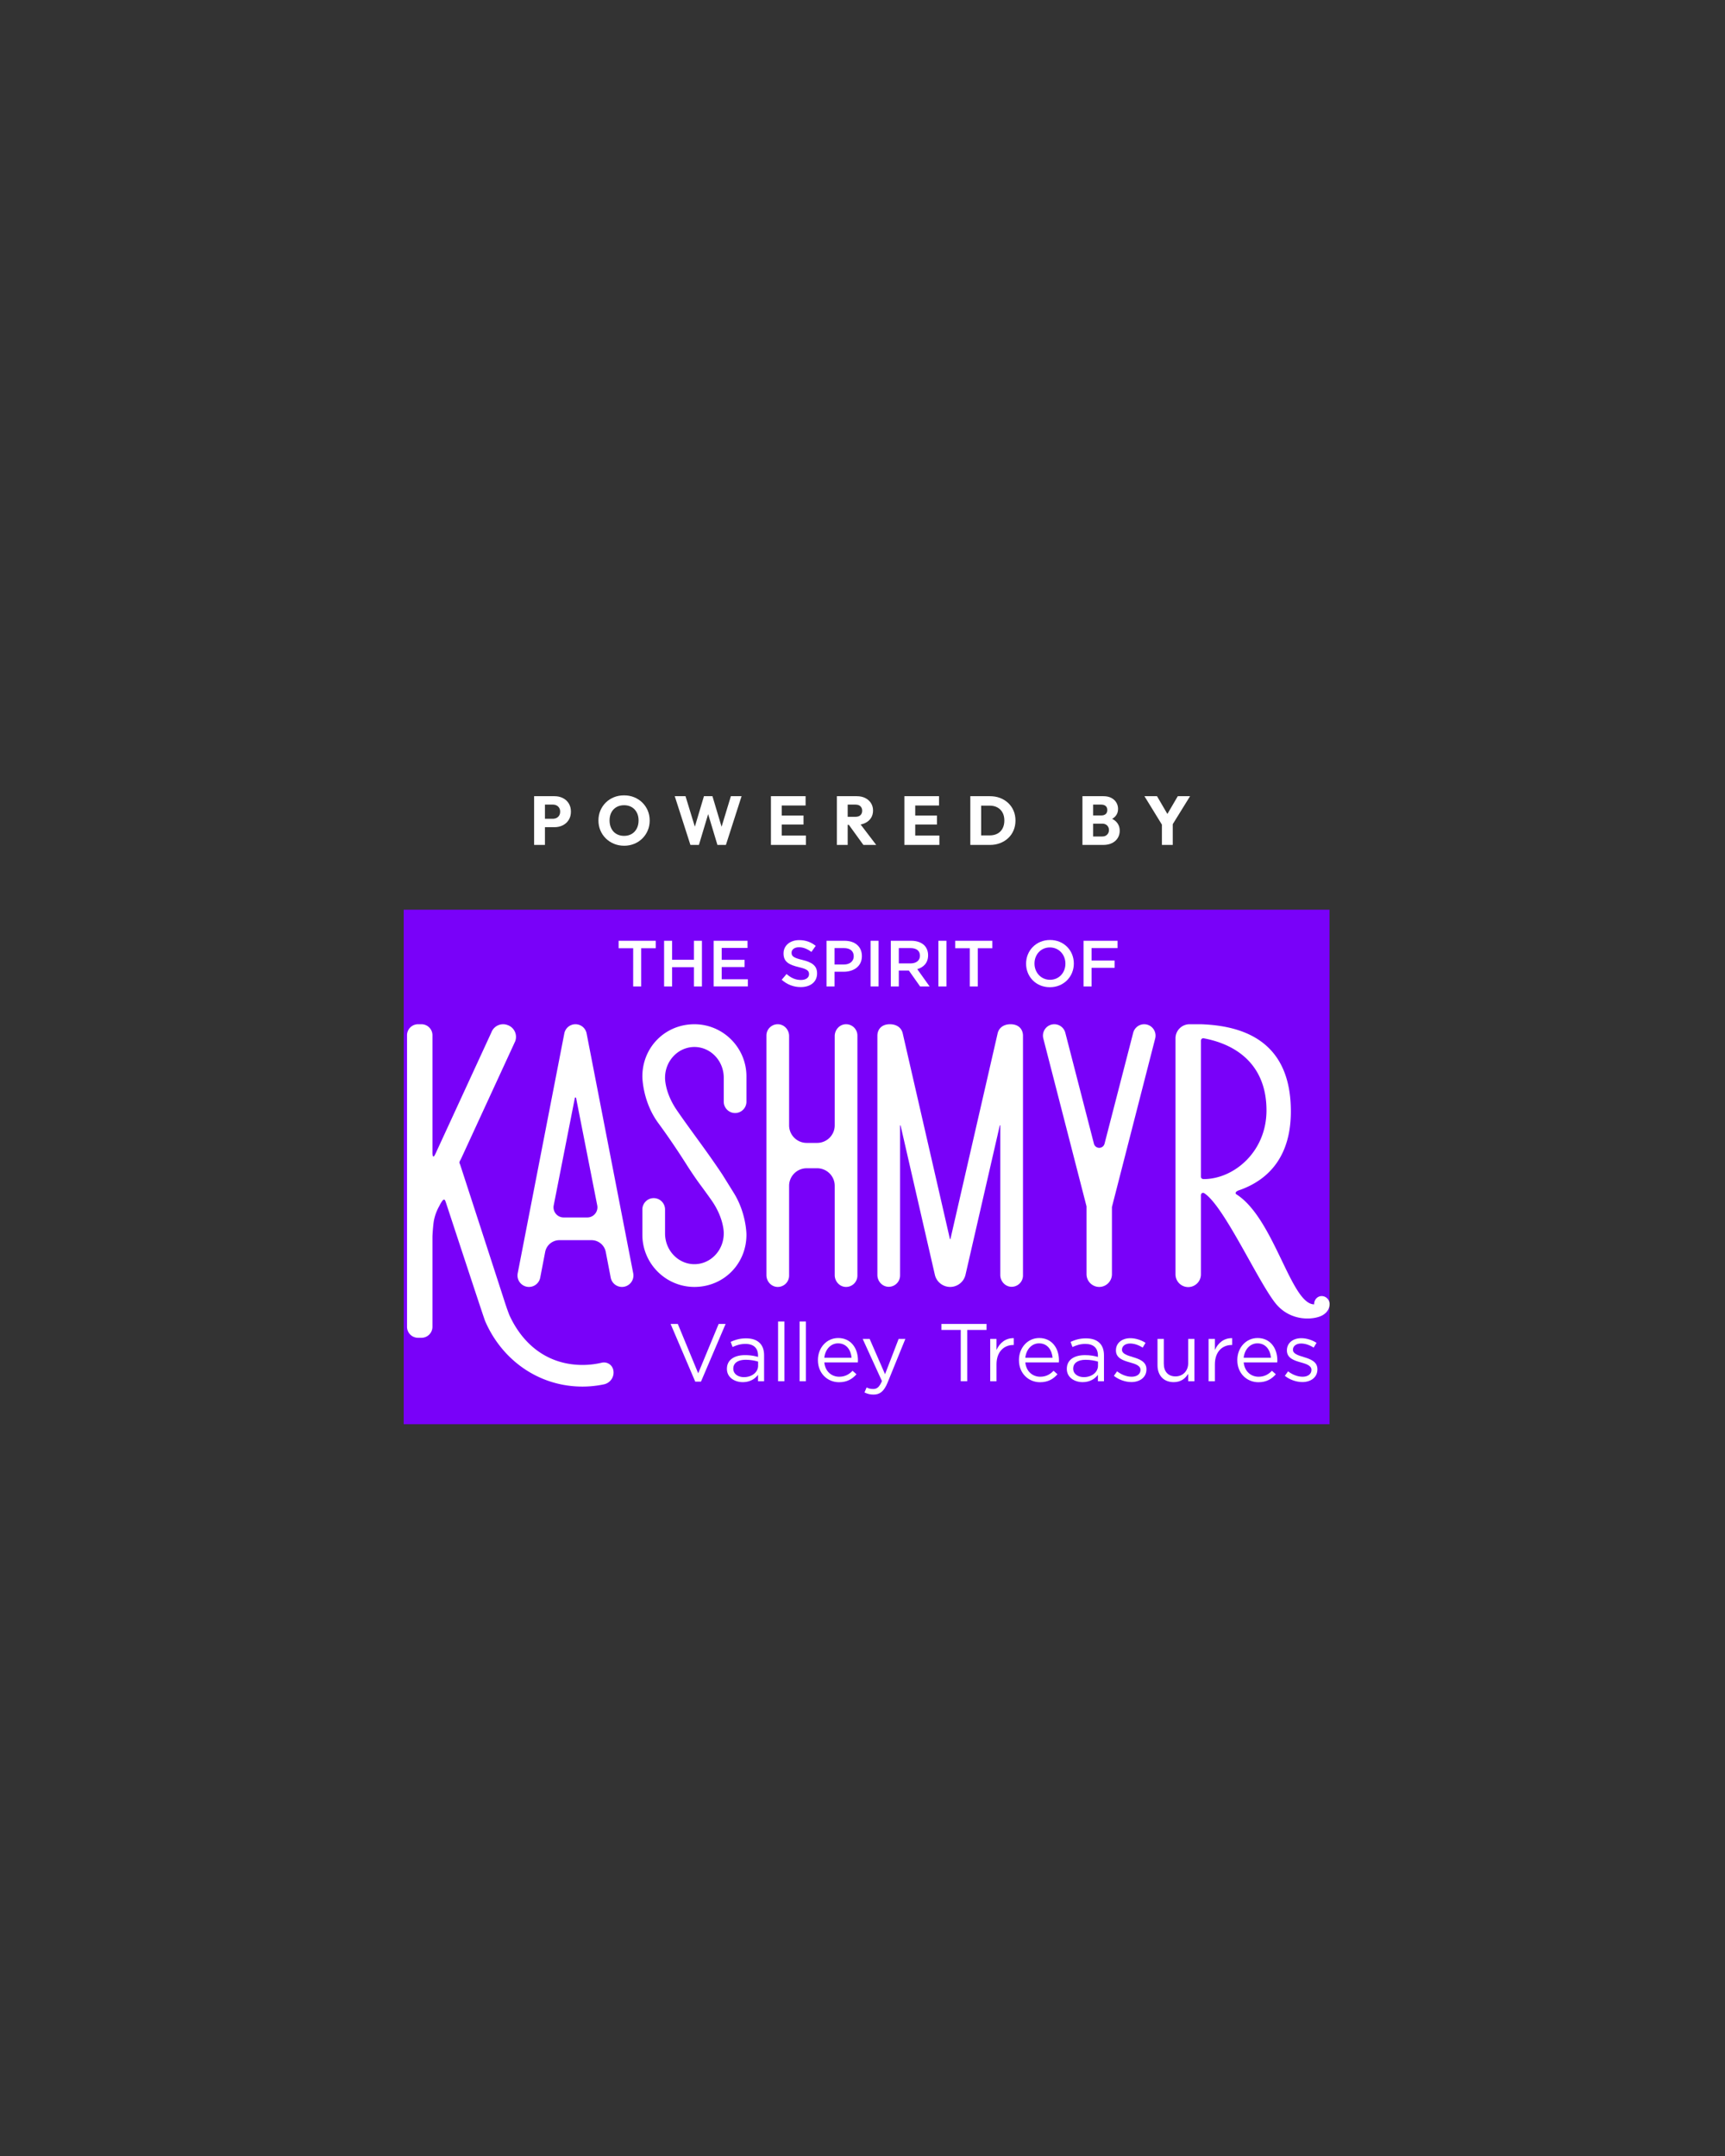 <svg xmlns="http://www.w3.org/2000/svg" width="1080" height="1350" version="1.2"><rect width="100%" height="100%" fill="#333333" stroke="none"/><style>.s1{fill:#fff}</style><g id="Layer 1"><g id="&lt;Group&gt;"><g><path id="&lt;Path&gt;" fill="#7901f9" d="M832.38 891.79H252.75V569.62h579.63z"/><g><path d="M383.87 857.44c-.86-3.1-4.02-4.9-7.16-4.16a52.459 52.459 0 0 1-15.4 1.29c-19.98-1.28-34.28-13.56-42.24-30.76-.42-.91-1.88-4.9-2.98-8.32-5.7-17.65-23.43-72.21-27.93-86.04-.2-.63-.56-1.16-.53-1.63.03-.56.93-2.02.93-2.02l34-73.79a7.834 7.834 0 0 0-4.59-10.09l-.22-.08c-4.05-1.52-8.57.53-10.09 4.58l-34.51 74.91s-1.22 2.93-1.75 2.86c-.82-.13-.65-3.13-.65-3.13v-72.85c0-3.79-3.08-6.87-6.87-6.87h-2.16a6.88 6.88 0 0 0-6.88 6.88v182.57c0 3.8 3.08 6.88 6.88 6.88h2.16c3.79 0 6.87-3.08 6.87-6.87v-56.62s.2-4.59.7-8.52c.72-5.74 3.54-10.41 3.54-10.41s1.95-4.05 2.9-4.08c.77-.02.83.41 2.07 4.19 5.43 16.53 19.75 60.07 22.74 68.88.65 1.91 1.03 3 1.08 3.06q.89 2.07 1.92 4.08c10.46 20.58 30.51 35.16 54.74 36.71 6.06.39 11.97-.07 17.64-1.26 4.28-.9 6.96-5.17 5.79-9.39z" class="s1"/><path id="&lt;Compound Path&gt;" fill-rule="evenodd" d="m341.32 783.92-3.1 16.09a7.159 7.159 0 0 1-7.04 5.81c-4.51 0-7.91-4.11-7.05-8.54l29.17-150.13a7.099 7.099 0 0 1 6.99-5.81c3.43 0 6.37 2.44 6.99 5.82l29.17 150.12c.86 4.43-2.53 8.54-7.04 8.54a7.17 7.17 0 0 1-7.05-5.81l-3.1-16.09a9.105 9.105 0 0 0-8.94-7.38h-20.05c-4.37 0-8.12 3.09-8.95 7.38zm32.6-29.17-13.23-67.22c-.09-.44-.71-.44-.79 0l-13.23 67.22c-.77 3.93 2.23 7.58 6.24 7.58h14.77c4 0 7.01-3.65 6.24-7.58z" class="s1"/><path d="M459.72 747.46c7.61 12.58 7.62 25.54 7.62 25.68-.01 18.33-14.32 32.68-32.58 32.68-17.97 0-32.58-14.65-32.58-32.67v-15.81c0-3.93 3.18-7.12 7.1-7.12 3.91 0 7.1 3.19 7.1 7.12v15.01c0 10.61 8.25 19.23 18.38 19.23 10.13 0 18.37-8.62 18.37-19.23.02-.35.19-9.28-7.28-20.23-1.76-2.57-5.25-7.35-8.02-11.1-2.22-3.01-5.83-8.39-7.77-11.46-3.93-6.21-10.38-16.11-17.87-26.28-10.01-13.58-10.02-29.11-10.01-29.26 0-18.33 14.32-32.68 32.58-32.68 17.96 0 32.58 14.65 32.58 32.67v15.81c0 3.93-3.19 7.12-7.1 7.12-3.92 0-7.11-3.19-7.11-7.12v-15.01c0-10.6-8.24-19.23-18.37-19.23-10.14 0-18.38 8.63-18.38 19.23-.01.35-.18 9.28 7.29 20.23 5.02 7.37 11.96 16.72 17.88 24.97 4.82 6.71 9.19 13.12 10.84 15.65 0 0 6.6 10.6 7.33 11.8zM529.49 641.34c-3.88.12-6.88 3.5-6.88 7.38v55.92c0 6.08-4.94 11-11.02 11h-6.52c-6.09 0-11.02-4.92-11.02-11v-55.92c0-3.88-3-7.26-6.89-7.38-4.02-.12-7.32 3.1-7.32 7.08v150.02c0 3.88 3 7.26 6.89 7.38 4.02.12 7.32-3.1 7.32-7.08v-56.22c0-6.08 4.93-11 11.02-11h6.52c6.08 0 11.02 4.92 11.02 11v55.92c0 3.88 3 7.26 6.88 7.38 4.03.12 7.32-3.1 7.32-7.08V648.42c0-3.98-3.29-7.2-7.32-7.08zM632.68 641.34c-4.21 0-7.19 2.12-8.05 5.61l-29.57 128.86c-.04.18-.29.18-.33 0l-29.57-128.86c-.85-3.49-3.84-5.61-8.05-5.61-5.68 0-7.79 3.76-7.79 7.19v149.82c0 3.88 2.99 7.26 6.88 7.38 4.02.12 7.32-3.1 7.32-7.08v-93.82c0-.21.29-.24.34-.04l21.44 93.41c1.02 4.46 5 7.62 9.6 7.62 4.59 0 8.57-3.16 9.59-7.62l21.46-93.48c.04-.19.32-.16.32.03v93.6c0 3.88 3 7.26 6.88 7.38 4.03.12 7.33-3.1 7.33-7.08V648.53c0-3.43-2.12-7.19-7.8-7.19zM716.36 641.34c-3.24 0-6.06 2.2-6.88 5.34l-17.94 69.46a3.441 3.441 0 0 1-3.33 2.59 3.43 3.43 0 0 1-3.32-2.59l-17.91-69.45a7.113 7.113 0 0 0-6.89-5.35c-4.65 0-8.05 4.41-6.88 8.94l27.05 105.09v42.46c0 4.41 3.56 7.99 7.96 7.99 4.39 0 7.95-3.58 7.95-7.99v-42.07l27.07-105.49c1.16-4.53-2.23-8.93-6.88-8.93z" class="s1"/><path fill-rule="evenodd" d="M832.44 816.53c0 2.28-1.03 4.97-4.12 6.84-4.93 3.11-20.36 4.77-30.03-7.67-11.29-14.51-32.04-60.6-44.26-68.51-.71-.46-2.15-.4-2.15 1.37v49.4c0 4.39-3.56 7.95-7.96 7.95a7.95 7.95 0 0 1-7.95-7.95V650.15c0-4.87 3.94-8.81 8.81-8.81h7.05c30.58 1.01 56.36 13.55 56.36 54.59 0 27.81-13.54 42.38-31.26 48.95q-.51.19-1.04.36c-2.37.77-2.81 1.96-1.77 2.62 23.67 15.09 34.1 68.87 48.65 68.87v-.2c0-2.7 2.06-4.98 4.73-4.98 2.67 0 4.94 2.28 4.94 4.98zm-80.56-79.69c0 .92.82 1.46 1.74 1.46 18.76 0 39.31-16.96 39.31-43.04 0-26.67-16.54-40.85-39.31-45.12-.9-.17-1.74.54-1.74 1.46z" class="s1"/><path d="M396.42 593.73h-9.11v-4.66h23.24v4.66h-9.11v23.93h-5.02zM415.78 589.07h5.02v11.89h13.65v-11.89h5.02v28.59h-5.02v-12.05H420.8v12.05h-5.02zM446.82 589.07h21.2v4.5h-16.18V601h14.34v4.53h-14.34v7.64h16.38v4.49h-21.4zM489.42 613.5l3.02-3.6c2.74 2.37 5.52 3.72 9.03 3.72 3.1 0 5.06-1.47 5.06-3.59v-.09c0-2.04-1.14-3.14-6.45-4.37-6.09-1.47-9.52-3.26-9.52-8.53v-.08c0-4.91 4.09-8.3 9.77-8.3 4.16 0 7.47 1.27 10.37 3.6l-2.7 3.8c-2.57-1.92-5.14-2.94-7.76-2.94-2.94 0-4.65 1.51-4.65 3.39v.08c0 2.2 1.3 3.18 6.82 4.49 6.04 1.47 9.15 3.64 9.15 8.37v.09c0 5.35-4.21 8.53-10.21 8.53-4.37 0-8.5-1.51-11.93-4.57z" class="s1"/><path fill-rule="evenodd" d="M517.48 589.07h11.27c6.7 0 10.87 3.8 10.87 9.56v.08c0 6.41-5.15 9.76-11.44 9.76h-5.68v9.19h-5.02zm10.86 14.87c3.8 0 6.17-2.12 6.17-5.11v-.08c0-3.35-2.41-5.1-6.17-5.1h-5.84v10.29z" class="s1"/><path d="M545.05 589.07h5.02v28.59h-5.02z" class="s1"/><path fill-rule="evenodd" d="M557.71 589.07h12.74c3.6 0 6.42 1.06 8.25 2.86 1.51 1.55 2.37 3.68 2.37 6.17v.08c0 4.7-2.82 7.52-6.78 8.66l7.72 10.82h-5.96l-7.03-9.96h-6.29v9.96h-5.02zm12.37 14.18c3.6 0 5.89-1.88 5.89-4.78v-.08c0-3.07-2.21-4.74-5.93-4.74h-7.31v9.6z" class="s1"/><path d="M587.52 589.07h5.03v28.59h-5.03zM607.17 593.73h-9.11v-4.66h23.24v4.66h-9.11v23.93h-5.02z" class="s1"/><path fill-rule="evenodd" d="M642.42 603.45v-.08c0-8.05 6.2-14.79 14.99-14.79 8.78 0 14.9 6.66 14.9 14.71v.08c0 8.04-6.2 14.78-14.99 14.78-8.78 0-14.9-6.65-14.9-14.7zm24.62 0v-.08c0-5.56-4.04-10.13-9.72-10.13-5.67 0-9.64 4.49-9.64 10.05v.08c0 5.55 4.05 10.13 9.73 10.13 5.67 0 9.63-4.5 9.63-10.05z" class="s1"/><path d="M678.4 589.07h21.28v4.58h-16.26v7.8h14.42v4.57h-14.42v11.64h-5.02zM419.86 829.01h4.51l12.76 30.9 12.81-30.9h4.35l-15.42 36.12h-3.59z" class="s1"/><path fill-rule="evenodd" d="M455.12 857.19v-.1c0-5.59 4.61-8.56 11.32-8.56 3.38 0 5.79.46 8.15 1.13v-.93c0-4.76-2.93-7.22-7.9-7.22-3.12 0-5.58.82-8.04 1.95l-1.18-3.23c2.92-1.33 5.79-2.2 9.63-2.2q5.63 0 8.56 2.92c1.8 1.79 2.72 4.35 2.72 7.73v16.2h-3.79v-4c-1.85 2.41-4.92 4.56-9.59 4.56-4.91 0-9.88-2.82-9.88-8.25zm19.52-2.05v-2.56a27.41 27.41 0 0 0-7.79-1.13c-4.97 0-7.74 2.15-7.74 5.48v.11c0 3.33 3.08 5.27 6.66 5.27 4.87 0 8.87-2.97 8.87-7.17z" class="s1"/><path d="M487.14 827.47h3.95v37.41h-3.95zM500.62 827.47h3.94v37.41h-3.94z" class="s1"/><path fill-rule="evenodd" d="M512.09 851.71v-.11c0-7.63 5.38-13.78 12.71-13.78 7.84 0 12.35 6.25 12.35 13.99 0 .51 0 .82-.05 1.28h-21.01c.56 5.74 4.61 8.97 9.33 8.97 3.64 0 6.2-1.49 8.35-3.74l2.46 2.2c-2.67 2.97-5.89 4.97-10.92 4.97-7.27 0-13.22-5.58-13.22-13.78zm21.06-1.54c-.41-4.82-3.17-9.02-8.45-9.02-4.61 0-8.1 3.85-8.61 9.02z" class="s1"/><path d="M562.62 838.38h4.2l-11.12 27.37c-2.25 5.48-4.81 7.48-8.81 7.48-2.2 0-3.84-.46-5.64-1.33l1.33-3.13c1.29.67 2.46.97 4.15.97 2.36 0 3.85-1.23 5.44-4.97l-12.05-26.39h4.36l9.63 22.09zM601.51 832.75h-12.09v-3.74h28.23v3.74h-12.09v32.12h-4.05zM619.96 838.38h3.94v6.92c1.95-4.41 5.79-7.58 10.82-7.38v4.26h-.31c-5.79 0-10.51 4.15-10.51 12.14v10.56h-3.94z" class="s1"/><path fill-rule="evenodd" d="M637.95 851.71v-.11c0-7.63 5.38-13.78 12.7-13.78 7.84 0 12.35 6.25 12.35 13.99 0 .51 0 .82-.05 1.28h-21.01c.57 5.74 4.61 8.97 9.33 8.97 3.64 0 6.2-1.49 8.35-3.74l2.46 2.2c-2.67 2.97-5.89 4.97-10.92 4.97-7.27 0-13.21-5.58-13.21-13.78zm21.05-1.54c-.41-4.82-3.17-9.02-8.45-9.02-4.61 0-8.09 3.85-8.61 9.02zM667.92 857.19v-.1c0-5.59 4.61-8.56 11.33-8.56 3.38 0 5.79.46 8.14 1.13v-.93c0-4.76-2.92-7.22-7.89-7.22-3.12 0-5.58.82-8.04 1.95l-1.18-3.23c2.92-1.33 5.79-2.2 9.63-2.2q5.63 0 8.56 2.92c1.79 1.79 2.71 4.35 2.71 7.73v16.2h-3.79v-4c-1.84 2.41-4.92 4.56-9.58 4.56-4.92 0-9.89-2.82-9.89-8.25zm19.52-2.05v-2.56c-1.94-.57-4.56-1.13-7.78-1.13-4.97 0-7.74 2.15-7.74 5.48v.11c0 3.33 3.07 5.27 6.66 5.27 4.87 0 8.86-2.97 8.86-7.17z" class="s1"/><path d="m697.39 861.49 1.99-2.81c2.87 2.15 6.05 3.38 9.18 3.38 3.17 0 5.48-1.64 5.48-4.2v-.11c0-2.66-3.13-3.69-6.61-4.66-4.15-1.18-8.76-2.61-8.76-7.48v-.1c0-4.56 3.79-7.59 9.02-7.59 3.22 0 6.81 1.13 9.53 2.92l-1.8 2.98c-2.46-1.59-5.27-2.57-7.84-2.57-3.12 0-5.12 1.64-5.12 3.85v.1c0 2.51 3.28 3.48 6.81 4.56 4.1 1.23 8.51 2.82 8.51 7.58v.11c0 5.02-4.15 7.94-9.43 7.94-3.79 0-7.99-1.49-10.96-3.9zM724.7 854.83v-16.45h3.94v15.48c0 4.92 2.67 7.99 7.33 7.99 4.51 0 7.94-3.33 7.94-8.3v-15.17h3.9v26.5h-3.9v-4.62c-1.79 2.87-4.51 5.18-9.07 5.18-6.4 0-10.14-4.3-10.14-10.61zM756.67 838.38h3.95v6.92c1.94-4.41 5.79-7.58 10.81-7.38v4.26h-.31c-5.79 0-10.5 4.15-10.5 12.14v10.56h-3.95z" class="s1"/><path fill-rule="evenodd" d="M774.66 851.71v-.11c0-7.63 5.38-13.78 12.71-13.78 7.84 0 12.35 6.25 12.35 13.99 0 .51 0 .82-.05 1.28h-21.01c.56 5.74 4.61 8.97 9.32 8.97 3.64 0 6.2-1.49 8.35-3.74l2.46 2.2c-2.66 2.97-5.89 4.97-10.91 4.97-7.28 0-13.22-5.58-13.22-13.78zm21.06-1.54c-.41-4.82-3.18-9.02-8.46-9.02-4.61 0-8.09 3.85-8.6 9.02z" class="s1"/><path d="m804.43 861.49 2-2.81c2.87 2.15 6.05 3.38 9.17 3.38 3.18 0 5.48-1.64 5.48-4.2v-.11c0-2.66-3.12-3.69-6.61-4.66-4.15-1.18-8.76-2.61-8.76-7.48v-.1c0-4.56 3.79-7.59 9.02-7.59 3.23 0 6.82 1.13 9.53 2.92l-1.79 2.98c-2.46-1.59-5.28-2.57-7.84-2.57-3.13 0-5.13 1.64-5.13 3.85v.1c0 2.51 3.28 3.48 6.82 4.56 4.1 1.23 8.5 2.82 8.5 7.58v.11c0 5.02-4.15 7.94-9.42 7.94-3.79 0-8-1.49-10.97-3.9z" class="s1"/></g></g><g><path d="M334.4 529.06v-30.52h6.78v30.52zm5.19-11.11v-5.28h6.57q1.25 0 2.29-.51 1.04-.52 1.64-1.52.61-.99.61-2.42 0-1.38-.61-2.38-.6-.99-1.64-1.51t-2.29-.52h-6.57v-5.27h7.56q2.9 0 5.23 1.17 2.34 1.16 3.7 3.35 1.36 2.18 1.36 5.16 0 2.99-1.36 5.17-1.36 2.18-3.7 3.37-2.33 1.19-5.23 1.19z" class="s1"/><path fill-rule="evenodd" d="M390.8 529.57q-3.45 0-6.37-1.21T379.3 525q-2.2-2.17-3.41-5.04-1.21-2.88-1.21-6.2 0-3.38 1.21-6.23 1.21-2.85 3.37-4.99t5.08-3.33q2.92-1.19 6.38-1.19 3.42 0 6.33 1.19 2.92 1.19 5.1 3.33 2.18 2.14 3.4 5.01 1.21 2.88 1.21 6.25 0 3.33-1.21 6.2t-3.38 5.01q-2.16 2.15-5.07 3.35-2.92 1.21-6.3 1.21zm-.08-6.18q2.72 0 4.78-1.21 2.05-1.21 3.17-3.39 1.13-2.18 1.13-5.03 0-2.17-.65-3.92t-1.86-3.02q-1.21-1.28-2.88-1.95-1.66-.67-3.69-.67-2.73 0-4.78 1.19-2.05 1.19-3.18 3.33-1.12 2.14-1.12 5.04 0 2.15.65 3.93.65 1.77 1.83 3.05 1.19 1.27 2.88 1.96 1.68.69 3.72.69z" class="s1"/><path d="m432.26 529.06-9.81-30.52h6.74l7.18 23.47h-2.64l7-23.47h5.32l7.01 23.47h-2.6l7.13-23.47h6.7l-9.81 30.52h-5.31l-7.06-23.47h2.51l-7.04 23.47zM482.67 529.06v-30.52h6.78v30.52zm5.19-24.68v-5.84h16.51v5.84zm0 11.92v-5.66h15.21v5.66zm0 12.76v-5.88h16.73v5.88zM523.95 529.06v-30.52h6.78v30.52zm5.19-12.58v-5.02h6.43q2.04 0 3.14-1.03 1.1-1.04 1.1-2.81 0-1.65-1.08-2.73t-3.11-1.08h-6.48v-5.27h7.26q3.02 0 5.31 1.14 2.29 1.15 3.59 3.18 1.3 2.03 1.3 4.67 0 2.68-1.3 4.69-1.3 2.01-3.63 3.13-2.33 1.13-5.49 1.13zm11.41 12.58-9.51-13.15 6.23-1.68 11.32 14.83zM566.22 529.06v-30.52h6.79v30.52zm5.18-24.68v-5.84h16.51v5.84zm0 11.92v-5.66h15.22v5.66zm0 12.76v-5.88h16.73v5.88zM607.5 529.06v-30.52h6.79v30.52zm4.58 0v-5.97h7.56q2.77 0 4.84-1.1 2.08-1.11 3.2-3.22 1.13-2.12 1.13-5.01 0-2.9-1.15-4.98-1.14-2.07-3.2-3.19-2.05-1.13-4.82-1.13h-7.78v-5.92h7.87q3.46 0 6.38 1.1 2.91 1.11 5.1 3.16 2.18 2.05 3.37 4.84t1.19 6.16q0 3.33-1.19 6.14-1.19 2.81-3.35 4.84t-5.08 3.15q-2.92 1.13-6.34 1.13zM677.7 529.06v-30.52h6.7v30.52zm5.19 0v-5.28h7.17q1.99 0 3.11-1.17 1.13-1.16 1.13-2.85 0-1.17-.52-2.07-.52-.91-1.45-1.43-.93-.52-2.27-.52h-7.17v-5.14h6.61q1.69 0 2.72-.84 1.04-.85 1.04-2.57 0-1.69-1.04-2.53-1.03-.85-2.72-.85h-6.61v-5.27h7.91q2.93 0 4.99 1.08 2.05 1.08 3.13 2.9 1.08 1.81 1.08 4.02 0 2.81-1.81 4.75-1.82 1.95-5.36 2.68l.17-2.29q3.85.74 5.95 2.98 2.09 2.25 2.09 5.53 0 2.52-1.23 4.52-1.23 2.01-3.54 3.18-2.32 1.17-5.56 1.17zM728.28 517.69l-11.76-19.15h7.87l9.03 15.47h-5.06l9.04-15.47h7.69l-11.85 19.15zm-.82 11.37v-14.48h6.79v14.48z" class="s1"/></g></g></g></svg>